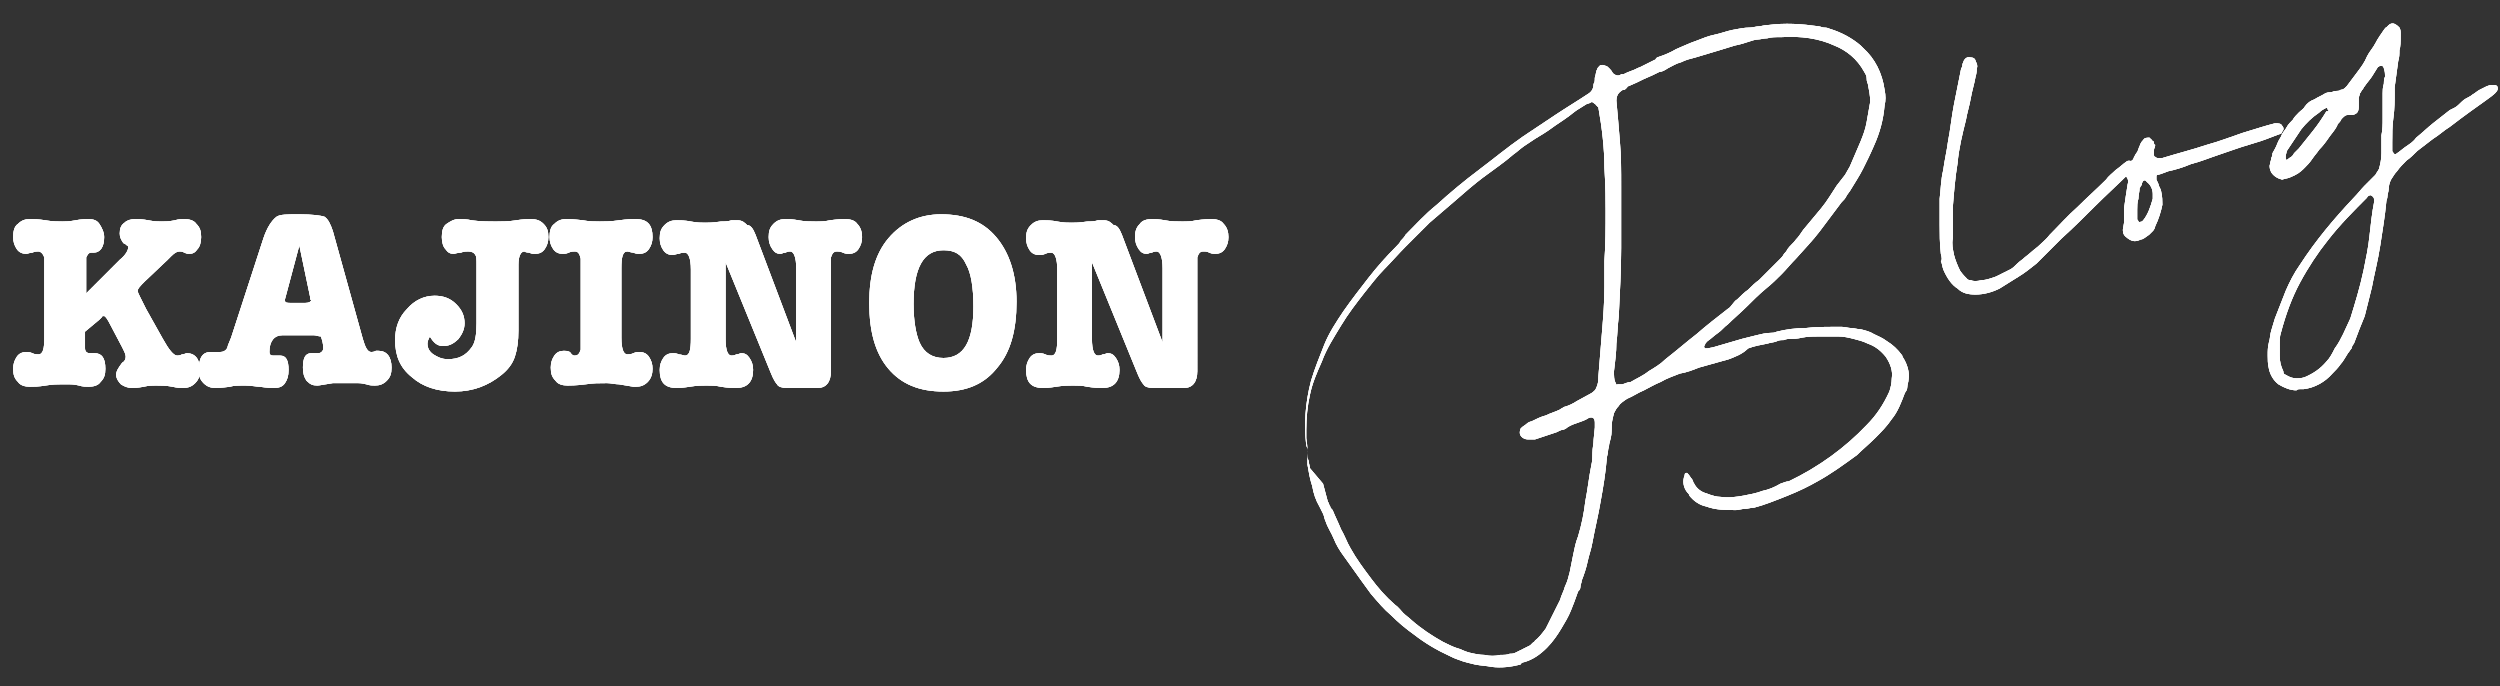 <?xml version="1.0" encoding="utf-8"?>
<!-- Generator: Adobe Illustrator 24.0.3, SVG Export Plug-In . SVG Version: 6.00 Build 0)  -->
<svg version="1.1" id="レイヤー_1" xmlns="http://www.w3.org/2000/svg" xmlns:xlink="http://www.w3.org/1999/xlink" x="0px"
	 y="0px" viewBox="0 0 208.8 57.3" style="enable-background:new 0 0 208.8 57.3;" xml:space="preserve">
<rect x="0" y="0" width="208.8" height="57.3" fill="#333333" stroke="none"/>
<style type="text/css">
	.st0{clip-path:url(#SVGID_2_);}
	.st1{clip-path:url(#SVGID_4_);fill:#FFFFFF;}
	.st2{clip-path:url(#SVGID_6_);}
	.st3{clip-path:url(#SVGID_8_);fill:#FFFFFF;}
	.st4{clip-path:url(#SVGID_10_);}
	.st5{clip-path:url(#SVGID_12_);fill:#FFFFFF;}
	.st6{clip-path:url(#SVGID_14_);}
	.st7{clip-path:url(#SVGID_16_);fill:#FFFFFF;}
	.st8{clip-path:url(#SVGID_18_);}
	.st9{clip-path:url(#SVGID_20_);fill:#FFFFFF;}
	.st10{clip-path:url(#SVGID_22_);}
	.st11{clip-path:url(#SVGID_24_);fill:#FFFFFF;}
	.st12{clip-path:url(#SVGID_26_);}
	.st13{clip-path:url(#SVGID_28_);fill:#FFFFFF;}
	.st14{clip-path:url(#SVGID_30_);}
	.st15{clip-path:url(#SVGID_32_);fill:#FFFFFF;}
	.st16{clip-path:url(#SVGID_34_);}
	.st17{clip-path:url(#SVGID_36_);fill:#FFFFFF;}
	.st18{clip-path:url(#SVGID_38_);}
	.st19{clip-path:url(#SVGID_40_);fill:#FFFFFF;}
	.st20{clip-path:url(#SVGID_42_);}
	.st21{clip-path:url(#SVGID_44_);fill:#FFFFFF;}
</style>
<g>
	<defs>
		<path id="SVGID_1_" d="M143.6,4.2l-2,0.6c-0.4,0.1-0.8,0.2-1.2,0.4c-0.4,0.1-0.7,0.3-1.1,0.5c-0.3,0.2-0.5,0.3-0.7,0.3
			c-0.4,0.2-0.8,0.4-1.3,0.6c-0.4,0.2-0.8,0.4-1.3,0.6c0,0-0.1,0-0.1,0.1c0,0,0,0-0.1,0.1c-0.1,0.1-0.1,0.1-0.2,0.1
			c0,0-0.1,0-0.2,0.1c-0.3,0.2-0.4,0.5-0.4,0.8c0.1,1.1,0.2,2.2,0.3,3.5c0.1,1.1,0.1,2.3,0.1,3.7c0,1.4,0,2.8,0,4.4
			c0,0.2,0,0.4,0,0.7c0,1.8-0.1,3.7-0.2,5.7c-0.1,0.8-0.1,1.5-0.2,2.3c0,0.7-0.1,1.5-0.2,2.3c0,0.4,0,0.7,0.1,0.9
			c0.1,0.2,0.1,0.3,0.2,0.2c0.2,0,0.3,0,0.4,0c0.3-0.1,0.5-0.2,0.7-0.2c0.5-0.3,1-0.5,1.5-0.9c0.5-0.3,1-0.6,1.4-1
			c0.9-0.7,1.7-1.4,2.6-2.1c0.8-0.7,1.7-1.4,2.6-2.1c0.2-0.1,0.3-0.3,0.4-0.4c0.1-0.1,0.2-0.3,0.4-0.4c0.3-0.3,0.6-0.6,0.9-0.8
			c0.3-0.3,0.6-0.6,0.9-0.8c0.3-0.3,0.6-0.6,0.9-0.9c0.3-0.3,0.6-0.6,0.9-0.9c0.1-0.1,0.2-0.2,0.3-0.4c0.1-0.1,0.2-0.2,0.3-0.4
			c0.2-0.3,0.5-0.5,0.7-0.8c0.2-0.2,0.4-0.5,0.6-0.8c0.5-0.6,1-1.2,1.5-1.8c0.5-0.6,0.9-1.3,1.3-1.9l0.7-0.9l0.4-0.7l0.9-2.1
			c0.2-0.5,0.4-1,0.5-1.6c0.1-0.6,0.2-1.1,0.3-1.7c0-0.5-0.1-1-0.2-1.5c-0.1-0.2-0.1-0.4-0.1-0.5c0-0.2-0.1-0.3-0.2-0.5
			c-0.6-1.1-1.5-1.8-2.5-2.2c-1.3-0.6-2.8-0.8-4.4-0.7c-0.5,0-0.9,0-1.2,0.1c-0.3,0-0.6,0.1-0.8,0.1c-0.2,0-0.5,0.1-0.8,0.2
			c-0.3,0.1-0.6,0.2-1.1,0.3L143.6,4.2z M110.5,40.4l0.4,1.5c0.1,0.1,0.1,0.3,0.2,0.4c0,0.1,0.1,0.2,0.2,0.3
			c0.2,0.5,0.5,1.1,0.7,1.6c0.3,0.5,0.5,1.1,0.8,1.6c0.5,0.9,1.1,1.7,1.7,2.5c0.6,0.8,1.2,1.5,2,2.2c0.3,0.2,0.5,0.5,0.7,0.7
			c0.2,0.2,0.5,0.4,0.7,0.6c0.8,0.7,1.7,1.3,2.6,1.8c0.4,0.2,0.8,0.4,1.1,0.5c0.4,0.1,0.7,0.3,1.1,0.4c0.4,0.1,0.9,0.2,1.3,0.2
			c0.4,0.1,0.9,0.1,1.3,0c0.3,0,0.6,0,0.8-0.1c0.2,0,0.3,0,0.5-0.1c0.2-0.1,0.4-0.2,0.6-0.3c0.2-0.1,0.4-0.2,0.6-0.3
			c0.1-0.1,0.1-0.1,0.2-0.2c0.1-0.1,0.2-0.1,0.2-0.2c0.3-0.2,0.6-0.6,0.9-1c0.2-0.4,0.4-0.8,0.6-1.2c0.2-0.4,0.4-0.8,0.6-1.2
			c0.1-0.4,0.3-0.7,0.4-1.1c0.2-0.4,0.3-0.8,0.4-1.2c0.1-0.5,0.2-1,0.3-1.5c0.1-0.5,0.2-1,0.4-1.5c0.3-1,0.5-2,0.6-2.9
			c0.2-1,0.3-2,0.5-3c0.1-0.4,0.1-0.8,0.1-1.1c0-0.4,0.1-0.7,0.1-1.1l0.1-1c0-0.2,0-0.3,0-0.4c0-0.4-0.2-0.5-0.5-0.4
			c-0.3,0.2-0.6,0.3-0.9,0.4c-0.3,0.1-0.6,0.2-0.9,0.4c-0.1,0.1-0.3,0.2-0.4,0.2c-0.1,0-0.3,0.1-0.5,0.2c-0.3,0.1-0.6,0.2-0.9,0.3
			c-0.3,0.1-0.6,0.2-0.9,0.3c-0.1,0-0.2,0-0.3,0c-0.1,0-0.2,0-0.3,0c-0.2,0-0.4-0.1-0.5-0.2c-0.2-0.2-0.2-0.4-0.1-0.7l0.1-0.1
			c0.1-0.1,0.3-0.2,0.4-0.3c0.1-0.1,0.3-0.2,0.4-0.2c0.4-0.2,0.8-0.4,1.2-0.5c0.4-0.2,0.8-0.3,1.2-0.5c0.1-0.1,0.2-0.1,0.3-0.2
			c0.4-0.1,0.8-0.3,1.1-0.5c0.4-0.2,0.7-0.4,1.1-0.6c0.2-0.1,0.3-0.2,0.4-0.3c0.1-0.1,0.1-0.2,0.2-0.4c0.1-0.3,0.1-0.6,0.1-0.8
			c0.1-1.2,0.2-2.5,0.3-3.7c0.1-1.2,0.2-2.5,0.2-3.7c0-0.4,0-0.8,0-1.1c0-0.4,0-0.8,0-1.1c0.1-1.4,0.1-2.8,0.1-4.2
			c0-0.8,0-2-0.1-3.6c0-1.6-0.2-3.3-0.5-5c0,0,0-0.1-0.1-0.1c0,0,0-0.1-0.1-0.1c0-0.1-0.1-0.1-0.2-0.2c-0.1-0.1-0.2-0.1-0.3,0
			l-0.3,0.1c-0.3,0.2-0.5,0.3-0.8,0.5c-0.3,0.2-0.5,0.4-0.8,0.6c-0.4,0.3-0.9,0.6-1.3,0.9c-0.4,0.3-0.9,0.6-1.4,0.9
			c-0.3,0.2-0.6,0.4-0.9,0.6c-0.3,0.2-0.6,0.5-0.9,0.7c-0.8,0.7-1.7,1.3-2.5,1.9s-1.6,1.3-2.4,2c-0.7,0.6-1.4,1.2-2.1,1.8
			c-0.7,0.7-1.3,1.3-2,2c-0.6,0.6-1.2,1.3-1.8,1.9c-0.6,0.6-1.1,1.3-1.6,1.9c-0.7,0.9-1.4,1.8-2,2.8s-1.2,1.9-1.6,3
			c-0.4,0.9-0.8,1.8-1,2.8c-0.2,0.9-0.3,1.9-0.3,2.9c0,0.2,0,0.4,0,0.7c0.1,0.6,0.1,1,0.1,1.3c0,0.2,0,0.4,0.1,0.6
			c0,0.2,0.1,0.4,0.1,0.6L110.5,40.4z M144.4,30l-2.5,0.7c-0.5,0.2-1,0.4-1.6,0.5c-0.5,0.2-1.1,0.4-1.6,0.7c-0.5,0.2-1,0.5-1.4,0.7
			c-0.5,0.2-0.9,0.5-1.4,0.7c-0.3,0.2-0.6,0.4-0.7,0.6c-0.2,0.2-0.3,0.4-0.4,0.6l-0.1,0.4c-0.1,0.4-0.1,0.8-0.1,1.1
			c0,0.4-0.1,0.7-0.2,1.1c0,0.2-0.1,0.4-0.1,0.6c0,0.2-0.1,0.4-0.1,0.6c-0.1,1.2-0.3,2.4-0.5,3.5c-0.2,1.2-0.5,2.4-0.7,3.5
			c-0.1,0.6-0.3,1.1-0.4,1.6c-0.1,0.5-0.3,1.1-0.5,1.6c0,0.2-0.1,0.3-0.1,0.5s-0.1,0.3-0.2,0.4c-0.2,0.6-0.4,1.1-0.6,1.6
			c-0.2,0.5-0.5,1-0.8,1.5c-0.3,0.5-0.7,1.1-1.2,1.6c-0.6,0.6-1.2,1-1.9,1.2c-0.1,0-0.3,0.1-0.3,0.2c-0.8,0.2-1.6,0.3-2.4,0.2
			c-0.5-0.1-0.9-0.1-1.4-0.2c-0.4-0.1-0.9-0.2-1.4-0.4c-0.3-0.1-0.5-0.2-0.7-0.3c-1.1-0.5-2.1-1.1-3-1.8c-0.7-0.5-1.3-1-1.9-1.6
			c-0.6-0.5-1.1-1.1-1.7-1.8l-0.8-1.1l-1.5-2.1c-0.3-0.4-0.6-0.9-0.8-1.4s-0.5-0.9-0.7-1.5c-0.1-0.2-0.1-0.4-0.2-0.6
			c-0.1-0.2-0.2-0.4-0.3-0.6c-0.3-0.5-0.5-1.1-0.6-1.7c-0.2-0.6-0.3-1.2-0.4-1.8c0-0.1,0-0.2,0-0.3c0-0.1,0-0.2,0-0.3
			c0-0.2,0-0.3,0-0.5c0-0.1,0-0.3-0.1-0.5c-0.2-1.7-0.1-3.5,0.4-5.4c0.3-1,0.7-2,1.1-3c0.4-1,1-1.9,1.6-2.8c0.7-1,1.4-1.9,2.1-2.8
			c0.7-0.9,1.5-1.8,2.3-2.6c0.2-0.2,0.3-0.3,0.4-0.5c0.1-0.1,0.3-0.3,0.4-0.5c0.8-0.8,1.6-1.7,2.6-2.5c1.1-1,2.3-2,3.5-2.9
			c1.2-0.9,2.4-1.9,3.7-2.8c0.9-0.6,1.8-1.2,2.7-1.8c0.9-0.6,1.9-1.2,2.8-1.8c0.3-0.2,0.4-0.5,0.4-0.8c0.1-0.1,0.1-0.3,0.1-0.5
			c0.1-0.3,0.1-0.6,0.2-0.7c0-0.1,0.1-0.2,0.2-0.3c0.1-0.1,0.3-0.1,0.5,0c0.1,0,0.2,0.1,0.3,0.2c0.1,0.1,0.2,0.2,0.3,0.4
			c0.2,0.2,0.5,0.3,0.7,0.1l0.2,0c0.2-0.1,0.4-0.2,0.7-0.3s0.4-0.2,0.7-0.3c0.2-0.1,0.4-0.2,0.6-0.3c0.2-0.1,0.4-0.2,0.6-0.3
			c0,0,0.1,0,0.1-0.1c0,0,0,0,0.1-0.1c0.6-0.2,1.1-0.4,1.6-0.7c0.5-0.2,1.1-0.5,1.7-0.7c0.5-0.2,1-0.4,1.5-0.5
			c0.5-0.1,1-0.3,1.5-0.4c0.5-0.1,1-0.2,1.5-0.2c0.2,0,0.5-0.1,0.7-0.1c0.2,0,0.4-0.1,0.7-0.1c1.5-0.2,2.9-0.1,4.3,0.1
			c0.1,0,0.3,0.1,0.4,0.1c0.1,0,0.3,0,0.5,0.1c1,0.3,1.9,0.8,2.6,1.4c0.1,0.1,0.1,0.1,0.1,0.1c0,0,0.1,0.1,0.1,0.1
			c1,0.9,1.6,2.1,1.8,3.5c0.1,0.5,0.1,0.9,0,1.3c-0.1,1.2-0.4,2.3-0.9,3.4c-0.3,0.7-0.6,1.3-0.9,1.9c-0.3,0.6-0.7,1.2-1,1.7
			c-0.1,0.2-0.3,0.4-0.4,0.6c-0.1,0.2-0.2,0.3-0.4,0.5c-0.6,0.8-1.2,1.6-1.8,2.4c-0.6,0.8-1.3,1.5-2,2.3c-0.4,0.4-0.8,0.9-1.2,1.3
			c-0.4,0.4-0.8,0.8-1.3,1.2c-0.6,0.5-1.1,1-1.6,1.5c-0.5,0.5-1.1,1-1.6,1.5c-0.3,0.2-0.5,0.5-0.8,0.7c-0.3,0.2-0.6,0.5-0.9,0.7
			c-0.1,0.1-0.2,0.2-0.2,0.3c-0.1,0.1-0.1,0.2,0,0.3c0,0,0.1,0,0.1,0c0,0,0.1,0,0.1,0l0.5-0.1l2.4-0.7c0.4-0.1,0.8-0.2,1.2-0.3
			c0.4-0.1,0.8-0.2,1.2-0.2c0.1,0,0.3,0,0.5-0.1c0.8-0.2,1.6-0.3,2.4-0.3c0.8-0.1,1.6-0.1,2.4-0.1l0.6,0c0.3,0,0.6,0.1,0.8,0.1
			c0.3,0,0.5,0.1,0.8,0.1c0.4,0.1,0.8,0.2,1.1,0.4c0.4,0.2,0.7,0.3,1.1,0.6c0.5,0.3,0.9,0.7,1.2,1.1c0,0,0.1,0.1,0.1,0.2
			c0.4,0.6,0.6,1.3,0.5,1.9c0,0.2-0.1,0.4-0.1,0.6c0,0.2-0.1,0.4-0.2,0.5c-0.3,0.8-0.6,1.6-1.1,2.2c-0.4,0.6-0.9,1.1-1.4,1.6
			c-0.5,0.5-1,0.9-1.5,1.4c-1.1,0.8-2.2,1.6-3.3,2.2c-0.7,0.4-1.5,0.8-2.5,1.2c-1,0.4-2,0.8-2.8,1c-0.3,0-0.5,0.1-0.8,0.1
			c-0.2,0-0.5,0.1-0.7,0.1c-0.9,0-1.7,0-2.5-0.3c-0.5-0.1-1-0.4-1.4-0.9c0-0.1-0.1-0.2-0.2-0.3c-0.3-0.4-0.4-0.9-0.2-1.4
			c0-0.2,0.1-0.2,0.2-0.2l0.1,0.1c0.1,0.1,0.2,0.3,0.3,0.4c0.1,0.1,0.1,0.3,0.2,0.4c0.2,0.4,0.6,0.7,1,0.8c0.5,0.2,0.9,0.3,1.2,0.3
			c0.7,0.1,1.3,0,1.9-0.1c0.5-0.1,1.1-0.2,1.6-0.4c0.5-0.1,1-0.3,1.5-0.6c0.3-0.1,0.5-0.2,0.7-0.2c2.5-1.2,4.7-2.8,6.5-4.7
			c0.8-0.8,1.4-1.7,1.9-2.8c0.1-0.3,0.2-0.7,0.2-1.1c0.1-0.6-0.1-1.2-0.5-1.8c-0.4-0.5-0.9-0.9-1.5-1.1c-0.4-0.2-0.8-0.3-1.2-0.4
			c-0.4-0.1-0.8-0.2-1.3-0.2c-0.5,0-1,0-1.5,0c-0.5,0-1,0-1.5,0.1c-0.4,0.1-0.7,0.1-0.9,0.1c-0.2,0-0.4,0-0.6,0.1
			c-0.2,0-0.4,0-0.6,0.1c-0.2,0.1-0.5,0.1-0.8,0.2c-0.5,0.1-1.1,0.2-1.6,0.4C145.5,29.6,144.9,29.8,144.4,30L144.4,30z"/>
	</defs>
	<use xlink:href="#SVGID_1_"  style="overflow:visible;fill:#FFFFFF;"/>
	<clipPath id="SVGID_2_">
		<use xlink:href="#SVGID_1_"  style="overflow:visible;"/>
	</clipPath>
	<g class="st0">
		<defs>
			<rect id="SVGID_3_" x="-15.3" y="-113.1" width="375" height="3309"/>
		</defs>
		<use xlink:href="#SVGID_3_"  style="overflow:visible;fill:#FFFFFF;"/>
		<clipPath id="SVGID_4_">
			<use xlink:href="#SVGID_3_"  style="overflow:visible;"/>
		</clipPath>
		<rect x="103.7" y="-2.8" class="st1" width="60.6" height="63.6"/>
	</g>
</g>
<g>
	<defs>
		<path id="SVGID_5_" d="M162.1,21.2c-0.1-0.9-0.1-1.7-0.1-2.4c0-0.3,0-0.7,0-1.1c0-0.4,0-0.7,0-1.1c0.1-0.8,0.1-1.6,0.3-2.4
			c0.1-0.8,0.3-1.6,0.4-2.4c0.2-1,0.3-2.1,0.5-3.1c0.2-1,0.4-2,0.6-3c0.1-0.1,0.1-0.2,0.1-0.3c0-0.1,0.1-0.2,0.1-0.3
			c0.1-0.2,0.3-0.4,0.6-0.3c0.3,0,0.4,0.2,0.4,0.3c0.1,0.2,0.2,0.4,0.1,0.6c0,0.1,0,0.4-0.1,0.7c-0.1,0.6-0.3,1.2-0.4,1.8
			c-0.1,0.6-0.3,1.2-0.4,1.8c-0.3,1.2-0.6,2.4-0.7,3.6c-0.2,1.2-0.3,2.4-0.4,3.7c0,0.3,0,0.7,0,1c0,0.3,0,0.7,0,1c0,0.2,0,0.4,0,0.6
			c-0.1,0.5,0,0.9,0.1,1.4c0.1,0.4,0.3,0.9,0.5,1.3c0.2,0.3,0.4,0.5,0.6,0.7c0.1,0.1,0.2,0.1,0.3,0.1c0.2,0.1,0.5,0.1,0.9,0
			c0.4,0,0.9-0.2,1.2-0.3c0.4-0.2,0.8-0.4,1.2-0.6c0.2-0.1,0.4-0.3,0.6-0.5c0.2-0.2,0.4-0.3,0.6-0.5c0.4-0.3,0.7-0.6,1.1-0.9
			c0.3-0.3,0.7-0.6,1-1c0.8-0.8,1.5-1.6,2.3-2.3c0.8-0.8,1.6-1.5,2.4-2.3c0.2-0.3,0.5-0.5,0.8-0.8c0.3-0.2,0.6-0.5,0.9-0.7
			c0.1-0.1,0.3-0.1,0.5,0c0.1,0.1,0.2,0.1,0.2,0.2c0,0.1,0,0.2,0,0.3l-0.1,0.1c-0.1,0.1-0.1,0.2-0.2,0.2c-0.1,0.1-0.1,0.1-0.2,0.2
			c-0.9,0.9-1.9,1.8-2.8,2.7c-0.9,0.9-1.8,1.8-2.8,2.7l-2.1,2.1c-0.5,0.4-1,0.8-1.5,1.1c-0.5,0.3-1.1,0.7-1.6,1
			c-0.6,0.3-1.3,0.5-2,0.5c-0.6,0-1.1-0.1-1.5-0.5c-0.5-0.3-0.9-0.9-1.2-1.6c-0.1-0.3-0.1-0.5-0.2-0.7
			C162.2,21.8,162.2,21.5,162.1,21.2z"/>
	</defs>
	<use xlink:href="#SVGID_5_"  style="overflow:visible;fill:#FFFFFF;"/>
	<clipPath id="SVGID_6_">
		<use xlink:href="#SVGID_5_"  style="overflow:visible;"/>
	</clipPath>
	<g class="st2">
		<defs>
			<rect id="SVGID_7_" x="-15.3" y="-113.1" width="375" height="3309"/>
		</defs>
		<use xlink:href="#SVGID_7_"  style="overflow:visible;fill:#FFFFFF;"/>
		<clipPath id="SVGID_8_">
			<use xlink:href="#SVGID_7_"  style="overflow:visible;"/>
		</clipPath>
		<rect x="157" y="-0.2" class="st3" width="26.5" height="30"/>
	</g>
</g>
<g>
	<defs>
		<path id="SVGID_9_" d="M179.8,16.2c0-0.4-0.2-0.8-0.5-1c-0.1-0.2-0.3-0.2-0.4,0.1c0,0.1,0,0.2-0.1,0.2c0,0.1-0.1,0.2-0.1,0.2
			c0,0.3-0.1,0.6-0.1,0.9c-0.1,0.3-0.1,0.6-0.1,0.9c0,0.3,0,0.5,0,0.8c0,0.1,0.1,0.1,0.1,0.2c0.1,0.1,0.2,0,0.3,0
			c0,0,0.1-0.1,0.1-0.1c0.4-0.5,0.6-1.1,0.8-1.8c0-0.1,0-0.1,0-0.2C179.8,16.3,179.8,16.3,179.8,16.2z M177.4,18.6
			c0-0.2,0-0.5,0-0.6c0-0.2,0-0.4,0-0.6c0.1-0.7,0.2-1.4,0.3-2c0.1-0.3,0-0.6-0.2-0.7c-0.1-0.1-0.1-0.1-0.1-0.2c0,0,0-0.1-0.1-0.2
			c-0.1-0.1-0.1-0.2,0-0.4c0-0.1,0.1-0.2,0.2-0.2c0.1-0.1,0.1-0.1,0.2-0.1c0.1,0,0.1-0.1,0.2-0.1c0.2-0.1,0.3-0.2,0.3-0.3
			c0.1-0.2,0.2-0.4,0.3-0.5c0.1-0.2,0.1-0.3,0.2-0.5c0.1-0.3,0.2-0.4,0.3-0.5c0.1-0.2,0.3-0.2,0.5-0.2c0,0,0.1,0,0.1,0.1
			c0,0,0.1,0,0.1,0.1c0.1,0.1,0.2,0.1,0.2,0.2c0,0.1,0,0.2,0.1,0.2c0,0.2-0.1,0.3-0.1,0.4c0,0.1,0,0.2,0,0.4c0,0.1,0,0.2,0.1,0.2
			c0.1,0.1,0.2,0.1,0.2,0.1c0.1,0,0.2,0,0.4,0c1.3-0.4,2.5-0.7,3.7-1.1c1.1-0.3,2.1-0.7,3-1c1-0.3,1.9-0.6,2.7-0.8
			c0.3,0,0.5,0,0.6,0.2c0.1,0.1,0.2,0.3,0,0.5c0,0.1-0.1,0.2-0.2,0.2c0,0-0.3,0.1-0.8,0.3c-0.5,0.2-1.1,0.4-1.8,0.6
			c-0.7,0.2-1.5,0.5-2.4,0.8c-0.9,0.3-1.6,0.6-2.4,0.8c-0.7,0.3-1.4,0.5-1.9,0.6c-0.5,0.2-0.8,0.3-0.9,0.3c-0.1,0-0.1,0.1-0.1,0.2
			c0,0.1,0,0.2,0,0.2c0.1,0.2,0.2,0.4,0.2,0.5c0.1,0.2,0.2,0.4,0.2,0.5c0.1,0.4,0.1,0.8,0.1,1.1c-0.1,0.5-0.3,1.2-0.6,1.8
			c0,0.1-0.1,0.3-0.2,0.4c-0.1,0.1-0.2,0.2-0.3,0.3c-0.3,0.2-0.5,0.4-0.7,0.4c-0.4,0.2-0.7,0.2-1.1-0.1c-0.3-0.2-0.4-0.4-0.4-0.7
			L177.4,18.6z"/>
	</defs>
	<use xlink:href="#SVGID_9_"  style="overflow:visible;fill:#FFFFFF;"/>
	<clipPath id="SVGID_10_">
		<use xlink:href="#SVGID_9_"  style="overflow:visible;"/>
	</clipPath>
	<g class="st4">
		<defs>
			<rect id="SVGID_11_" x="-15.3" y="-113.1" width="375" height="3309"/>
		</defs>
		<use xlink:href="#SVGID_11_"  style="overflow:visible;fill:#FFFFFF;"/>
		<clipPath id="SVGID_12_">
			<use xlink:href="#SVGID_11_"  style="overflow:visible;"/>
		</clipPath>
		<rect x="172.2" y="4.9" class="st5" width="23.6" height="19.9"/>
	</g>
</g>
<g>
	<defs>
		<path id="SVGID_13_" d="M194.5,9.3c0-0.1-0.1-0.1-0.1-0.2c0-0.1-0.1-0.1-0.1-0.1c-0.2,0.1-0.4,0.2-0.6,0.4
			c-0.6,0.4-1.1,0.9-1.5,1.4c-0.4,0.6-0.8,1.2-1.2,1.8l-0.1,0.4l0,0.1l0,0.1c0,0.2,0.1,0.2,0.3,0c0.2-0.1,0.3-0.2,0.4-0.4
			c0.1-0.1,0.2-0.2,0.4-0.4c0.4-0.5,0.8-1,1.2-1.5c0.4-0.5,0.8-1.1,1.1-1.6L194.5,9.3z M198.3,16.8c0-0.3-0.1-0.4-0.3-0.5
			c-0.1,0-0.3,0.1-0.3,0.2c-1.1,1.1-2.3,2.3-3.3,3.6c-0.8,1-1.6,2.2-2.3,3.5c-0.7,1.3-1.2,2.7-1.6,4.2c-0.1,0.3-0.1,0.6-0.1,0.8
			c0,0.2,0,0.4,0,0.6c0,0.2,0,0.4,0,0.5c0,0.5,0.1,0.9,0.3,1.3c0,0.2,0.1,0.3,0.2,0.3c0.3,0.2,0.6,0.3,0.9,0.3c0.2,0,0.4,0,0.7-0.1
			c0.7-0.3,1.3-0.7,1.8-1.3c0.3-0.3,0.5-0.7,0.7-1.1c0.3-0.4,0.5-0.8,0.7-1.2s0.4-0.9,0.6-1.3c0.4-1.3,0.8-2.6,1.1-4
			c0.2-1,0.4-1.9,0.5-2.9C198,18.8,198.1,17.8,198.3,16.8z M208.6,7.3c0.1,0.3-0.3,0.6-1,1.1c-0.7,0.5-1.7,1.2-3,2.2
			c-0.5,0.3-0.9,0.7-1.4,1c-0.4,0.3-0.9,0.7-1.3,1c-0.3,0.3-0.6,0.6-0.9,0.8c-0.3,0.3-0.6,0.6-0.8,0.9c-0.2,0.2-0.3,0.4-0.5,0.7
			c-0.1,0.2-0.2,0.5-0.2,0.8c0,0.2-0.1,0.4-0.1,0.6c0,0.2-0.1,0.3-0.1,0.5c-0.1,1.1-0.3,2.3-0.5,3.6c-0.2,1.3-0.5,2.4-0.7,3.5
			c-0.2,0.8-0.4,1.6-0.6,2.4c-0.3,0.7-0.6,1.5-0.9,2.3c-0.1,0.1-0.2,0.3-0.2,0.4c-0.1,0.1-0.2,0.3-0.3,0.4c-0.2,0.3-0.4,0.7-0.6,0.9
			c-0.2,0.3-0.5,0.6-0.7,0.8c-0.6,0.7-1.5,1.2-2.4,1.3c-0.1,0-0.2,0-0.3,0c-0.1,0-0.2,0-0.3,0.1c-0.5,0-1-0.2-1.5-0.5
			c-0.4-0.3-0.7-0.8-0.8-1.3c-0.1-0.4-0.1-0.8-0.1-1.1c0-0.4,0-0.7,0.1-1.1c0.1-0.3,0.1-0.7,0.2-1c0.1-0.3,0.2-0.7,0.3-1
			c0.3-0.8,0.6-1.5,0.9-2.3c0.3-0.7,0.7-1.5,1.2-2.2c1.3-2,2.8-3.8,4.5-5.6c0.3-0.3,0.6-0.7,0.9-1c0.3-0.3,0.6-0.6,0.9-0.9
			c0.1-0.2,0.2-0.3,0.3-0.5c0.1-0.4,0.2-0.8,0.2-1.3c0-0.1,0-0.2,0-0.4c0-0.1,0-0.3,0-0.4c0-0.3,0-0.6,0-0.7
			c0.1-0.5,0.1-0.9,0.1-1.4c0-0.5,0-0.9,0-1.4c0-0.2,0-0.5,0-0.7c0-0.2,0-0.5,0.1-0.8c0-0.2,0-0.4,0.1-0.6c0-0.2,0-0.4-0.1-0.7
			c0-0.1-0.1-0.1-0.1-0.2l-0.2,0c-0.1,0-0.1,0.1-0.2,0.1c-0.2,0.3-0.3,0.5-0.5,0.8c-0.2,0.3-0.4,0.5-0.6,0.8
			c-0.1,0.1-0.1,0.2-0.2,0.3c-0.1,0.1-0.1,0.2-0.2,0.3c0,0.1-0.1,0.3-0.1,0.4c0,0.1,0,0.3,0,0.5l0,0.2c0,0.4-0.1,0.6-0.5,0.7
			c-0.2,0-0.3,0-0.4,0c-0.2,0-0.3,0.1-0.5,0.3c-0.1,0.1-0.1,0.2-0.2,0.3c-0.1,0.1-0.2,0.2-0.2,0.3c-0.2,0.4-0.5,0.7-0.7,1
			c-0.2,0.3-0.5,0.7-0.8,1c-0.2,0.3-0.4,0.5-0.6,0.8c-0.2,0.3-0.4,0.5-0.7,0.8c-0.3,0.3-0.6,0.5-1.1,0.7c-0.2,0.1-0.4,0.1-0.7,0.2
			c-0.4-0.1-0.7-0.3-0.9-0.6c-0.1-0.2-0.2-0.5-0.1-0.7c0-0.2,0.1-0.3,0.1-0.5c0.1-0.2,0.1-0.3,0.1-0.4c0.1-0.2,0.3-0.5,0.4-0.8
			c0.1-0.3,0.3-0.5,0.4-0.8c0.1-0.2,0.3-0.4,0.4-0.6c0.1-0.2,0.3-0.4,0.5-0.6c0.1-0.2,0.3-0.4,0.5-0.6c0.2-0.2,0.4-0.3,0.5-0.5
			c0.2-0.3,0.5-0.5,0.8-0.6c0.3-0.2,0.6-0.3,0.9-0.5c0.2-0.1,0.4-0.1,0.5-0.1c0.1,0,0.2-0.1,0.4-0.1c0.1,0,0.3,0,0.4-0.1
			c0.2,0,0.3-0.1,0.5-0.3c0.3-0.4,0.6-0.8,0.9-1.2c0.3-0.4,0.6-0.8,0.8-1.3c0.2-0.4,0.5-0.7,0.7-1.1c0.2-0.4,0.5-0.8,0.7-1.1
			c0.1-0.1,0.1-0.2,0.2-0.2c0.1-0.1,0.1-0.1,0.2-0.2c0.1-0.1,0.3-0.2,0.5-0.1c0.2,0.1,0.3,0.2,0.4,0.3c0.1,0.2,0.1,0.3,0.1,0.5
			l0,0.2c0,0.5,0,0.9-0.1,1.2c0,0.3,0,0.6-0.1,0.9L200,7.3c0,0.1,0,0.2,0,0.4c0,0.7,0,1.4-0.1,2.1c-0.1,0.7-0.1,1.4-0.1,2.1
			c0,0.3,0,0.6,0,0.7c0,0.1,0.1,0.1,0.1,0.2c0.1,0.1,0.2,0.1,0.3,0c0.3-0.2,0.5-0.4,0.8-0.6c0.3-0.2,0.6-0.4,0.8-0.7
			c0.5-0.4,0.9-0.8,1.4-1.2c0.5-0.4,0.9-0.7,1.4-1.1c0,0,0.2-0.1,0.4-0.2c0.2-0.1,0.4-0.3,0.6-0.5c0.2-0.2,0.4-0.3,0.6-0.4
			c0.2-0.1,0.3-0.2,0.3-0.2c0.2-0.1,0.4-0.3,0.6-0.4c0.2-0.1,0.4-0.2,0.6-0.3l0.3-0.1c0.1,0,0.2,0,0.3,0
			C208.5,7.1,208.6,7.2,208.6,7.3z"/>
	</defs>
	<use xlink:href="#SVGID_13_"  style="overflow:visible;fill:#FFFFFF;"/>
	<clipPath id="SVGID_14_">
		<use xlink:href="#SVGID_13_"  style="overflow:visible;"/>
	</clipPath>
	<g class="st6">
		<defs>
			<rect id="SVGID_15_" x="-15.3" y="-113.1" width="375" height="3309"/>
		</defs>
		<use xlink:href="#SVGID_15_"  style="overflow:visible;fill:#FFFFFF;"/>
		<clipPath id="SVGID_16_">
			<use xlink:href="#SVGID_15_"  style="overflow:visible;"/>
		</clipPath>
		<rect x="184.3" y="-3.1" class="st7" width="29.3" height="40.8"/>
	</g>
</g>
<g>
	<defs>
		<path id="SVGID_17_" d="M7.2,22.2v2.3l2.8-2.8c0.5-0.4,0.7-0.8,0.7-1c0-0.1,0-0.2-0.1-0.2c-0.1-0.1-0.1-0.1-0.3-0.2
			C10.1,20,10,19.8,10,19.5c0-0.4,0.1-0.7,0.4-0.9c0.2-0.2,0.5-0.3,0.9-0.3c0.2,0,0.6,0,1.1,0.1c0.5,0.1,0.8,0.1,1.1,0.1
			c0.3,0,0.6,0,1.1-0.1c0.3-0.1,0.6-0.1,0.8-0.1c0.4,0,0.8,0.1,1,0.4c0.3,0.3,0.4,0.6,0.4,1.1c0,0.4-0.1,0.8-0.3,1
			c-0.2,0.3-0.4,0.4-0.7,0.4c-0.1,0-0.2,0-0.4-0.1C15.2,21,15.1,21,15,21c-0.2,0-0.4,0.1-0.7,0.4L14,21.7l-1.9,1.8
			c-0.4,0.4-0.6,0.6-0.6,0.8c0,0.1,0.1,0.3,0.2,0.5l0.5,1l1.4,2.5c0.5,0.9,0.9,1.4,1.2,1.4c0.1,0,0.2,0,0.4-0.1
			c0.2,0,0.3-0.1,0.4-0.1c0.7,0,1.1,0.5,1.1,1.4c0,0.5-0.1,0.8-0.4,1.1c-0.3,0.3-0.6,0.4-1,0.4c-0.2,0-0.5,0-0.9-0.1
			c-0.5-0.1-1-0.1-1.4-0.1c-0.2,0-0.6,0-1,0.1c-0.5,0.1-0.8,0.1-1,0.1c-0.3,0-0.6-0.1-0.9-0.3c-0.2-0.2-0.4-0.5-0.4-0.8
			c0-0.3,0.2-0.6,0.5-1c0.2-0.1,0.3-0.3,0.3-0.5c0-0.2-0.1-0.4-0.3-0.8l-1-1.9c-0.2-0.4-0.4-0.7-0.5-0.7c-0.1,0-0.2,0-0.2,0.1
			l-0.2,0.2l-1.2,1v0.7c0,0.5,0,0.7,0,0.7c0,0.3,0.2,0.4,0.4,0.4c0,0,0,0,0.1,0c0.1,0,0.1,0,0.1,0c0,0,0.1,0,0.2,0
			c0.6,0,0.9,0.4,0.9,1.3c0,0.5-0.1,0.8-0.4,1.1c-0.2,0.3-0.6,0.4-1,0.4c-0.2,0-0.5,0-0.8-0.1c-0.4-0.1-0.7-0.1-0.8-0.1
			c-0.2,0-0.4,0-0.7,0c-0.3,0-0.7,0-1.3,0.1c-0.6,0.1-1,0.1-1.3,0.1c-0.4,0-0.8-0.1-1-0.4c-0.3-0.3-0.4-0.6-0.4-1.1
			c0-0.4,0.1-0.7,0.3-1c0.2-0.3,0.5-0.4,0.8-0.4c0.1,0,0.3,0,0.5,0.1c0.2,0.1,0.4,0.1,0.5,0.1c0.4,0,0.5-0.5,0.5-1.4v-5.8
			c0-0.5,0-0.7,0-0.9C3.6,21.2,3.4,21,3.2,21c-0.1,0-0.3,0-0.5,0.1c-0.2,0-0.4,0.1-0.5,0.1c-0.3,0-0.6-0.1-0.8-0.4s-0.3-0.6-0.3-1
			c0-0.5,0.1-0.9,0.4-1.1c0.3-0.3,0.6-0.4,1-0.4c0.3,0,0.7,0,1.3,0.1c0.6,0.1,1,0.1,1.4,0.1c0.2,0,0.6,0,1.1-0.1s0.9-0.1,1.1-0.1
			c0.4,0,0.7,0.1,0.9,0.4c0.2,0.3,0.4,0.7,0.4,1.1c0,0.8-0.3,1.3-0.9,1.3H7.8c-0.1,0-0.1,0-0.2,0c-0.2,0-0.3,0.2-0.4,0.4
			C7.2,21.5,7.2,21.7,7.2,22.2z"/>
	</defs>
	<use xlink:href="#SVGID_17_"  style="overflow:visible;fill:#FFFFFF;"/>
	<clipPath id="SVGID_18_">
		<use xlink:href="#SVGID_17_"  style="overflow:visible;"/>
	</clipPath>
	<g class="st8">
		<defs>
			<rect id="SVGID_19_" x="-15.3" y="-113.1" width="375" height="3309"/>
		</defs>
		<use xlink:href="#SVGID_19_"  style="overflow:visible;fill:#FFFFFF;"/>
		<clipPath id="SVGID_20_">
			<use xlink:href="#SVGID_19_"  style="overflow:visible;"/>
		</clipPath>
		<rect x="-3.8" y="13.2" class="st9" width="25.6" height="24.3"/>
	</g>
</g>
<g>
	<defs>
		<path id="SVGID_21_" d="M25.9,24.8l-0.9-4.3l-1.2,4.5c0,0,0,0.1,0,0.1c0,0.2,0.2,0.2,0.5,0.2h1.2c0.3,0,0.5-0.1,0.5-0.3
			C25.9,25.1,25.9,25,25.9,24.8z M26.2,28h-2.6c-0.7,0-1.1,0.5-1.1,1.4c0,0.2,0.1,0.3,0.3,0.3c0.1,0,0.2,0,0.3,0c0.1,0,0.2,0,0.3,0
			c0.5,0,0.7,0.4,0.7,1.2c0,0.5-0.1,0.8-0.3,1.1c-0.2,0.3-0.5,0.4-0.9,0.4c-0.2,0-0.6,0-1.2-0.1c-0.3,0-0.7-0.1-1.2-0.1
			c-0.5,0-1,0-1.3,0.1c-0.7,0.1-1.1,0.1-1.2,0.1c-0.4,0-0.7-0.1-1-0.4c-0.3-0.3-0.4-0.6-0.4-1.1c0-1,0.3-1.5,1-1.5
			c0.1,0,0.2,0,0.4,0c0.2,0,0.3,0,0.4,0c0.2,0,0.5-0.1,0.6-0.4c0-0.1,0.1-0.3,0.3-0.8l2.7-8.3c0.3-0.9,0.7-1.5,1.1-1.8
			c0.3-0.2,0.9-0.2,1.9-0.2c1.1,0,1.8,0.1,2.1,0.2c0.3,0.2,0.5,0.6,0.7,1.2l2.5,9c0.2,0.7,0.4,1.1,0.7,1.1c0.1,0,0.2,0,0.4-0.1h0.2
			c0.7,0,1.1,0.5,1.1,1.4c0,0.5-0.1,0.8-0.4,1.1c-0.3,0.3-0.6,0.4-1,0.4c-0.2,0-0.4,0-0.7-0.1c-0.4-0.1-0.6-0.1-0.7-0.1
			c-0.3,0-0.7,0-1.1,0c-0.5,0-0.8,0-1,0c-0.7,0.1-1.1,0.2-1.3,0.2c-0.4,0-0.6-0.1-0.9-0.4c-0.2-0.3-0.3-0.6-0.3-1.1
			c0-0.8,0.2-1.2,0.7-1.2c0.1,0,0.2,0,0.3,0c0.1,0,0.2,0,0.3,0c0.2,0,0.4-0.2,0.4-0.4c0-0.4-0.1-0.7-0.2-1
			C26.6,28.1,26.4,28,26.2,28z"/>
	</defs>
	<use xlink:href="#SVGID_21_"  style="overflow:visible;fill:#FFFFFF;"/>
	<clipPath id="SVGID_22_">
		<use xlink:href="#SVGID_21_"  style="overflow:visible;"/>
	</clipPath>
	<g class="st10">
		<defs>
			<rect id="SVGID_23_" x="-15.3" y="-113.1" width="375" height="3309"/>
		</defs>
		<use xlink:href="#SVGID_23_"  style="overflow:visible;fill:#FFFFFF;"/>
		<clipPath id="SVGID_24_">
			<use xlink:href="#SVGID_23_"  style="overflow:visible;"/>
		</clipPath>
		<rect x="11.7" y="13.1" class="st11" width="26" height="24.4"/>
	</g>
</g>
<g>
	<defs>
		<path id="SVGID_25_" d="M37,28.9c-0.5,0-0.8-0.3-1.1-0.8c-0.1,0.2-0.2,0.4-0.2,0.6c0,0.4,0.2,0.7,0.5,0.9s0.7,0.4,1.2,0.4
			c0.9,0,1.5-0.3,2-1c0.3-0.4,0.4-1.1,0.4-2v-4.9c0-0.4,0-0.7-0.1-0.8c-0.1-0.2-0.3-0.3-0.6-0.3c-0.1,0-0.4,0-0.6,0.1
			c-0.3,0-0.5,0.1-0.6,0.1c-0.3,0-0.5-0.1-0.7-0.4c-0.2-0.2-0.3-0.6-0.3-1c0-0.5,0.1-0.9,0.4-1.1s0.6-0.4,1-0.4c0.3,0,0.7,0,1.1,0.1
			c0.7,0.1,1.4,0.1,2.1,0.1c0.4,0,1,0,1.6-0.1c0.6-0.1,1-0.1,1.2-0.1c0.5,0,0.8,0.1,1.1,0.4c0.3,0.3,0.4,0.6,0.4,1.1
			c0,0.4-0.1,0.7-0.3,1c-0.2,0.3-0.5,0.4-0.8,0.4c-0.2,0-0.3,0-0.5-0.1c-0.3,0-0.4-0.1-0.4-0.1c-0.3,0-0.5,0.4-0.5,1.1v5.5
			c0,0.9-0.1,1.6-0.3,2.2c-0.2,0.6-0.6,1.1-1.1,1.5c-1.1,0.9-2.4,1.4-3.9,1.4c-1.5,0-2.7-0.4-3.6-1.2c-1-0.8-1.4-1.8-1.4-3.1
			c0-1,0.3-1.9,1-2.6c0.6-0.7,1.4-1.1,2.3-1.1c0.7,0,1.3,0.2,1.8,0.7s0.7,1,0.7,1.6c0,0.5-0.2,0.9-0.5,1.3
			C37.8,28.8,37.4,28.9,37,28.9z"/>
	</defs>
	<use xlink:href="#SVGID_25_"  style="overflow:visible;fill:#FFFFFF;"/>
	<clipPath id="SVGID_26_">
		<use xlink:href="#SVGID_25_"  style="overflow:visible;"/>
	</clipPath>
	<g class="st12">
		<defs>
			<rect id="SVGID_27_" x="-15.3" y="-113.1" width="375" height="3309"/>
		</defs>
		<use xlink:href="#SVGID_27_"  style="overflow:visible;fill:#FFFFFF;"/>
		<clipPath id="SVGID_28_">
			<use xlink:href="#SVGID_27_"  style="overflow:visible;"/>
		</clipPath>
		<rect x="27.8" y="13.2" class="st13" width="23" height="24.5"/>
	</g>
</g>
<g>
	<defs>
		<path id="SVGID_29_" d="M48,29.7c0.3,0,0.4-0.2,0.5-0.5c0-0.1,0-0.4,0-0.9v-5.8c0-0.4,0-0.7,0-0.9C48.4,21.2,48.3,21,48,21
			c-0.1,0-0.3,0-0.5,0.1s-0.4,0.1-0.5,0.1c-0.3,0-0.6-0.1-0.8-0.4c-0.2-0.3-0.3-0.6-0.3-1c0-0.5,0.1-0.9,0.4-1.1
			c0.3-0.3,0.6-0.4,1-0.4c0.2,0,0.6,0,1.4,0.1c0.5,0.1,1,0.1,1.4,0.1c0.4,0,0.9,0,1.6-0.1c0.7-0.1,1.1-0.1,1.4-0.1
			c1,0,1.4,0.5,1.4,1.5c0,0.4-0.1,0.7-0.3,1c-0.2,0.3-0.5,0.4-0.8,0.4c-0.1,0-0.3,0-0.5-0.1c-0.2,0-0.4-0.1-0.5-0.1
			c-0.4,0-0.5,0.5-0.5,1.4v5.8c0,1,0.2,1.4,0.5,1.4c0.1,0,0.3,0,0.5-0.1c0.2-0.1,0.4-0.1,0.5-0.1c0.3,0,0.6,0.1,0.8,0.4
			c0.2,0.3,0.3,0.6,0.3,1c0,0.4-0.1,0.8-0.4,1.1c-0.3,0.3-0.6,0.4-1,0.4c-0.1,0-0.1,0-0.2,0l-1.2-0.2c-0.3,0-0.7-0.1-1-0.1
			c-0.6,0-1.2,0-1.8,0.1c-0.8,0.1-1.3,0.1-1.5,0.1c-0.4,0-0.8-0.1-1-0.4c-0.3-0.3-0.4-0.6-0.4-1.1c0-0.4,0.1-0.7,0.3-1
			c0.2-0.3,0.5-0.4,0.8-0.4c0.1,0,0.3,0,0.5,0.1C47.8,29.7,47.9,29.7,48,29.7z"/>
	</defs>
	<use xlink:href="#SVGID_29_"  style="overflow:visible;fill:#FFFFFF;"/>
	<clipPath id="SVGID_30_">
		<use xlink:href="#SVGID_29_"  style="overflow:visible;"/>
	</clipPath>
	<g class="st14">
		<defs>
			<rect id="SVGID_31_" x="-15.3" y="-113.1" width="375" height="3309"/>
		</defs>
		<use xlink:href="#SVGID_31_"  style="overflow:visible;fill:#FFFFFF;"/>
		<clipPath id="SVGID_32_">
			<use xlink:href="#SVGID_31_"  style="overflow:visible;"/>
		</clipPath>
		<rect x="41" y="13.2" class="st15" width="18.5" height="24.3"/>
	</g>
</g>
<g>
	<defs>
		<path id="SVGID_33_" d="M63.1,19.6l3.4,9v-6.2c0-0.9-0.2-1.4-0.5-1.4c-0.1,0-0.2,0-0.4,0.1c-0.2,0-0.3,0.1-0.4,0.1
			c-0.3,0-0.5-0.1-0.7-0.4c-0.2-0.3-0.3-0.6-0.3-1c0-0.5,0.1-0.8,0.4-1.1s0.6-0.4,1-0.4c0.2,0,0.6,0,1.1,0.1c0.5,0.1,1,0.1,1.4,0.1
			c0.4,0,0.8,0,1.2-0.1c0.7-0.1,1.1-0.1,1.3-0.1c0.4,0,0.8,0.1,1,0.4c0.3,0.3,0.4,0.7,0.4,1.1c0,0.4-0.1,0.7-0.3,1
			c-0.2,0.3-0.5,0.4-0.8,0.4c-0.1,0-0.3,0-0.5-0.1C70.2,21,70,21,69.9,21c-0.3,0-0.4,0.2-0.5,0.5c0,0.1,0,0.4,0,0.9V31
			c0,0.9-0.4,1.4-1.1,1.4c-0.1,0-0.3,0-0.6,0c-0.3,0-0.5,0-0.6,0c0,0-0.3,0-1,0h-0.4c-0.4,0-0.7-0.1-0.8-0.3
			c-0.1-0.1-0.3-0.4-0.5-0.9l-3.8-9.3v6.4c0,1,0.2,1.4,0.5,1.4c0.1,0,0.2,0,0.4-0.1c0.2,0,0.3-0.1,0.4-0.1c0.3,0,0.5,0.1,0.7,0.4
			c0.2,0.3,0.3,0.6,0.3,1c0,1-0.5,1.5-1.4,1.5c-0.3,0-0.7,0-1.3-0.1c-0.4-0.1-0.8-0.1-1.2-0.1c-0.3,0-0.8,0-1.4,0.1
			c-0.6,0.1-0.9,0.1-1.1,0.1c-1,0-1.4-0.5-1.4-1.5c0-0.4,0.1-0.7,0.3-1c0.2-0.3,0.5-0.4,0.8-0.4c0.1,0,0.3,0,0.5,0.1
			c0.2,0,0.4,0.1,0.5,0.1c0.4,0,0.5-0.5,0.5-1.4v-5.8c0-0.9-0.2-1.4-0.5-1.4c-0.1,0-0.3,0-0.5,0.1c-0.2,0-0.4,0.1-0.5,0.1
			c-0.3,0-0.6-0.1-0.8-0.4s-0.3-0.6-0.3-1c0-0.5,0.1-0.8,0.4-1.1c0.3-0.3,0.6-0.4,1-0.4c0.3,0,0.7,0,1.2,0.1
			c0.5,0.1,0.9,0.1,1.2,0.1c0.2,0,0.7,0,1.3-0.1c0.3,0,0.6,0,0.9-0.1c0.2,0,0.3,0,0.5,0c0.4,0,0.6,0.2,0.8,0.4
			C62.7,18.8,62.9,19.1,63.1,19.6z"/>
	</defs>
	<use xlink:href="#SVGID_33_"  style="overflow:visible;fill:#FFFFFF;"/>
	<clipPath id="SVGID_34_">
		<use xlink:href="#SVGID_33_"  style="overflow:visible;"/>
	</clipPath>
	<g class="st16">
		<defs>
			<rect id="SVGID_35_" x="-15.3" y="-113.1" width="375" height="3309"/>
		</defs>
		<use xlink:href="#SVGID_35_"  style="overflow:visible;fill:#FFFFFF;"/>
		<clipPath id="SVGID_36_">
			<use xlink:href="#SVGID_35_"  style="overflow:visible;"/>
		</clipPath>
		<rect x="50.3" y="13.2" class="st17" width="26.7" height="24.2"/>
	</g>
</g>
<g>
	<defs>
		<path id="SVGID_37_" d="M78.8,20.9c-1.7,0-2.5,1.5-2.5,4.5c0,1.4,0.2,2.5,0.5,3.2c0.4,0.9,1.1,1.3,2,1.3c1.7,0,2.5-1.4,2.5-4.3
			c0-1.6-0.2-2.8-0.6-3.5C80.3,21.2,79.7,20.9,78.8,20.9z M78.8,32.7c-2,0-3.5-0.6-4.6-1.9c-1.1-1.3-1.6-3.1-1.6-5.5
			c0-2.3,0.5-4.1,1.6-5.4s2.6-2,4.4-2c2,0,3.5,0.6,4.6,1.9s1.7,3.1,1.7,5.4c0,2.4-0.5,4.2-1.6,5.5C82.2,32.1,80.7,32.7,78.8,32.7z"
			/>
	</defs>
	<use xlink:href="#SVGID_37_"  style="overflow:visible;fill:#FFFFFF;"/>
	<clipPath id="SVGID_38_">
		<use xlink:href="#SVGID_37_"  style="overflow:visible;"/>
	</clipPath>
	<g class="st18">
		<defs>
			<rect id="SVGID_39_" x="-15.3" y="-113.1" width="375" height="3309"/>
		</defs>
		<use xlink:href="#SVGID_39_"  style="overflow:visible;fill:#FFFFFF;"/>
		<clipPath id="SVGID_40_">
			<use xlink:href="#SVGID_39_"  style="overflow:visible;"/>
		</clipPath>
		<rect x="67.6" y="12.9" class="st19" width="22.4" height="24.8"/>
	</g>
</g>
<g>
	<defs>
		<path id="SVGID_41_" d="M93.7,19.6l3.4,9v-6.2c0-0.9-0.2-1.4-0.5-1.4c-0.1,0-0.2,0-0.4,0.1c-0.2,0-0.3,0.1-0.4,0.1
			c-0.3,0-0.5-0.1-0.7-0.4c-0.2-0.3-0.3-0.6-0.3-1c0-0.5,0.1-0.8,0.4-1.1c0.2-0.3,0.6-0.4,1-0.4c0.2,0,0.6,0,1.1,0.1
			c0.5,0.1,1,0.1,1.4,0.1c0.4,0,0.8,0,1.2-0.1c0.7-0.1,1.1-0.1,1.3-0.1c0.4,0,0.8,0.1,1,0.4c0.3,0.3,0.4,0.7,0.4,1.1
			c0,0.4-0.1,0.7-0.3,1c-0.2,0.3-0.5,0.4-0.8,0.4c-0.1,0-0.3,0-0.5-0.1c-0.2-0.1-0.3-0.1-0.5-0.1c-0.3,0-0.4,0.2-0.5,0.5
			c0,0.1,0,0.4,0,0.9V31c0,0.9-0.4,1.4-1.1,1.4c-0.1,0-0.3,0-0.6,0c-0.3,0-0.5,0-0.6,0c0,0-0.3,0-1,0h-0.4c-0.4,0-0.7-0.1-0.8-0.3
			c-0.1-0.1-0.3-0.4-0.5-0.9l-3.8-9.3v6.4c0,1,0.2,1.4,0.5,1.4c0.1,0,0.2,0,0.4-0.1c0.2,0,0.3-0.1,0.4-0.1c0.3,0,0.5,0.1,0.7,0.4
			c0.2,0.3,0.3,0.6,0.3,1c0,1-0.5,1.5-1.4,1.5c-0.3,0-0.7,0-1.3-0.1c-0.4-0.1-0.8-0.1-1.2-0.1c-0.3,0-0.8,0-1.4,0.1
			c-0.6,0.1-0.9,0.1-1.1,0.1c-1,0-1.4-0.5-1.4-1.5c0-0.4,0.1-0.7,0.3-1c0.2-0.3,0.5-0.4,0.8-0.4c0.1,0,0.3,0,0.5,0.1
			s0.4,0.1,0.5,0.1c0.4,0,0.5-0.5,0.5-1.4v-5.8c0-0.9-0.2-1.4-0.5-1.4c-0.1,0-0.3,0-0.5,0.1s-0.4,0.1-0.5,0.1
			c-0.3,0-0.6-0.1-0.8-0.4c-0.2-0.3-0.3-0.6-0.3-1c0-0.5,0.1-0.8,0.4-1.1c0.3-0.3,0.6-0.4,1-0.4c0.3,0,0.7,0,1.2,0.1
			c0.5,0.1,0.9,0.1,1.2,0.1c0.2,0,0.7,0,1.3-0.1c0.3,0,0.6,0,0.9-0.1c0.2,0,0.3,0,0.5,0c0.4,0,0.6,0.2,0.8,0.4
			C93.3,18.8,93.5,19.1,93.7,19.6z"/>
	</defs>
	<use xlink:href="#SVGID_41_"  style="overflow:visible;fill:#FFFFFF;"/>
	<clipPath id="SVGID_42_">
		<use xlink:href="#SVGID_41_"  style="overflow:visible;"/>
	</clipPath>
	<g class="st20">
		<defs>
			<rect id="SVGID_43_" x="-15.3" y="-113.1" width="375" height="3309"/>
		</defs>
		<use xlink:href="#SVGID_43_"  style="overflow:visible;fill:#FFFFFF;"/>
		<clipPath id="SVGID_44_">
			<use xlink:href="#SVGID_43_"  style="overflow:visible;"/>
		</clipPath>
		<rect x="80.9" y="13.2" class="st21" width="26.7" height="24.2"/>
	</g>
</g>
</svg>
